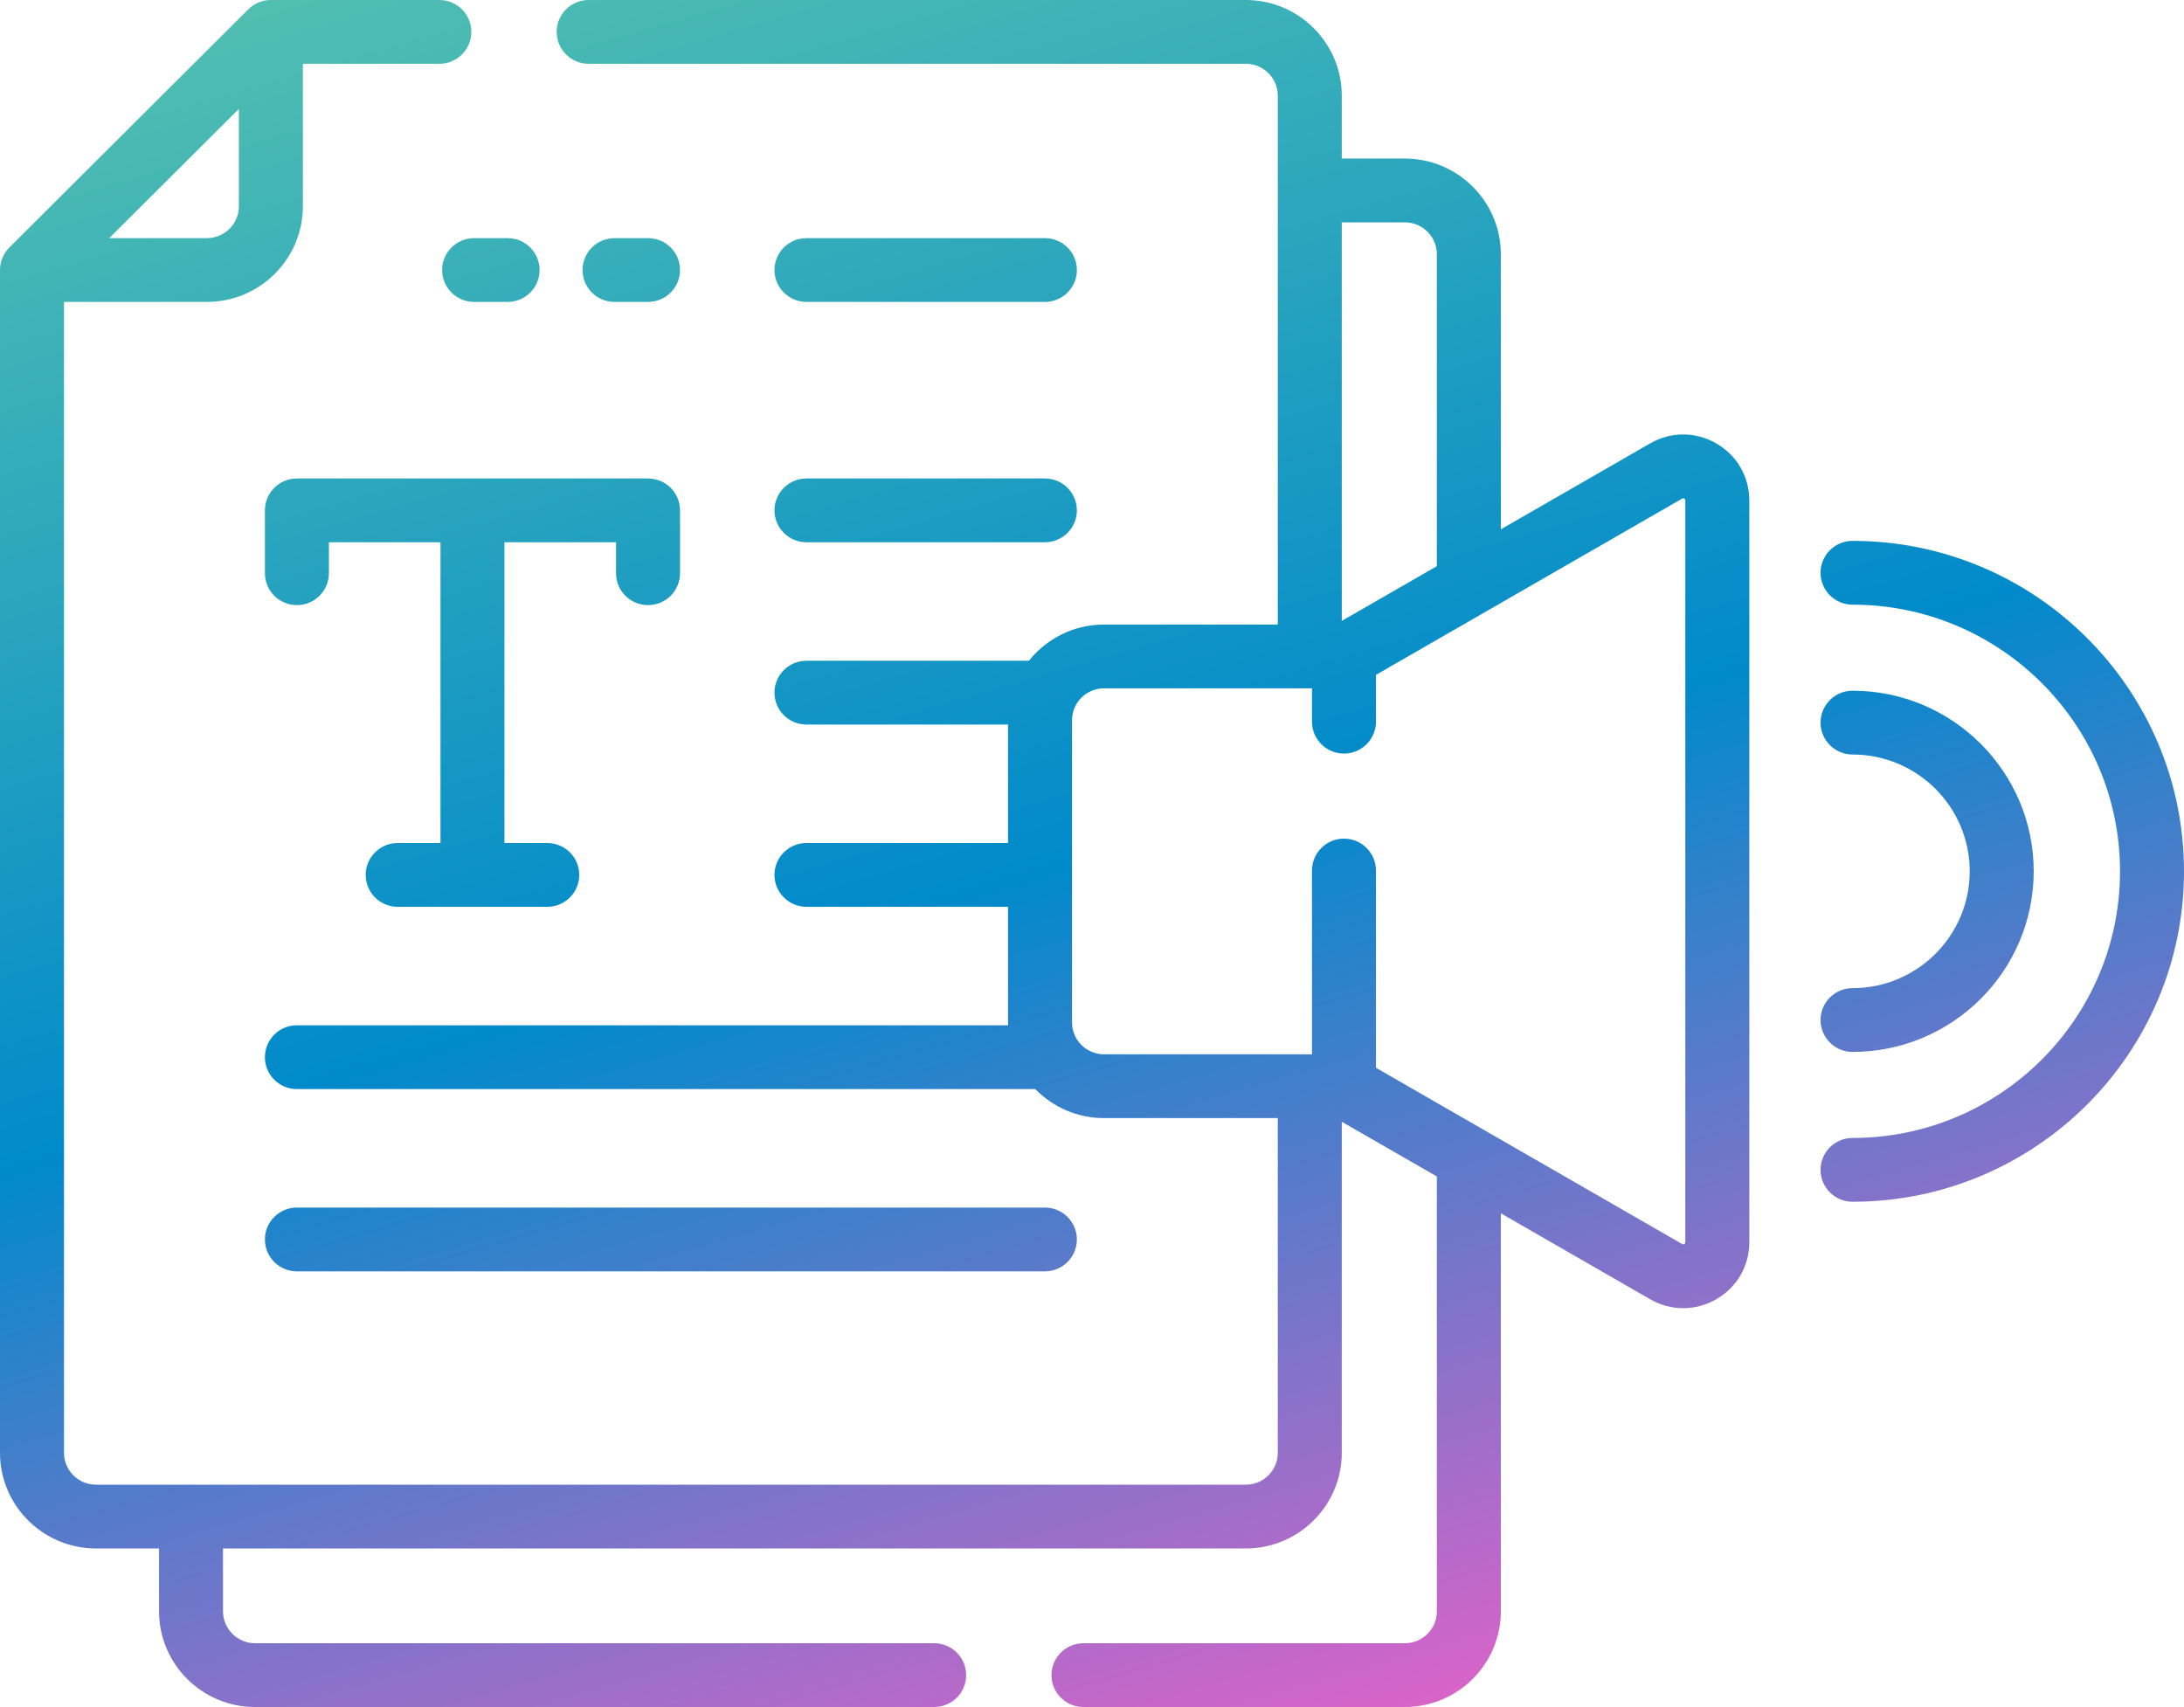 <?xml version="1.0" encoding="UTF-8"?> <svg xmlns="http://www.w3.org/2000/svg" width="87" height="68" viewBox="0 0 87 68" fill="none"><path d="M32.126 21.601H41.623C42.327 21.601 42.898 21.032 42.898 20.331C42.898 19.629 42.327 19.06 41.623 19.06H32.126C31.422 19.06 30.851 19.629 30.851 20.331C30.851 21.032 31.422 21.601 32.126 21.601Z" fill="url(#paint0_linear_52_7177)"></path><path d="M41.623 50.645C42.327 50.645 42.897 50.076 42.897 49.374C42.897 48.672 42.327 48.104 41.623 48.104H11.827C11.123 48.104 10.553 48.672 10.553 49.374C10.553 50.076 11.123 50.645 11.827 50.645H41.623Z" fill="url(#paint1_linear_52_7177)"></path><path d="M10.553 20.331V22.834C10.553 23.536 11.123 24.105 11.827 24.105C12.531 24.105 13.102 23.536 13.102 22.834V21.601H17.547V33.582H15.841C15.137 33.582 14.567 34.151 14.567 34.852C14.567 35.554 15.137 36.123 15.841 36.123H21.8C22.505 36.123 23.075 35.554 23.075 34.852C23.075 34.151 22.505 33.582 21.8 33.582H20.095V21.601H24.54V22.834C24.54 23.536 25.11 24.105 25.814 24.105C26.518 24.105 27.089 23.536 27.089 22.834V20.331C27.089 19.629 26.518 19.06 25.814 19.06H11.827C11.123 19.06 10.553 19.629 10.553 20.331Z" fill="url(#paint2_linear_52_7177)"></path><path d="M25.814 12.027C26.518 12.027 27.089 11.458 27.089 10.757C27.089 10.055 26.518 9.486 25.814 9.486H24.48C23.776 9.486 23.206 10.055 23.206 10.757C23.206 11.458 23.776 12.027 24.48 12.027H25.814Z" fill="url(#paint3_linear_52_7177)"></path><path d="M17.612 10.757C17.612 11.458 18.182 12.027 18.886 12.027H20.221C20.925 12.027 21.495 11.458 21.495 10.757C21.495 10.055 20.925 9.486 20.221 9.486H18.886C18.182 9.486 17.612 10.055 17.612 10.757Z" fill="url(#paint4_linear_52_7177)"></path><path d="M73.796 21.546C73.092 21.546 72.522 22.115 72.522 22.817C72.522 23.518 73.092 24.087 73.796 24.087C79.671 24.087 84.451 28.852 84.451 34.709C84.451 40.566 79.671 45.331 73.796 45.331C73.092 45.331 72.522 45.9 72.522 46.602C72.522 47.304 73.092 47.872 73.796 47.872C81.077 47.872 87 41.968 87 34.709C87 27.451 81.077 21.546 73.796 21.546Z" fill="url(#paint5_linear_52_7177)"></path><path d="M73.796 39.363C73.092 39.363 72.522 39.932 72.522 40.633C72.522 41.335 73.092 41.904 73.796 41.904C77.775 41.904 81.013 38.676 81.013 34.709C81.013 30.742 77.775 27.515 73.796 27.515C73.092 27.515 72.522 28.084 72.522 28.785C72.522 29.487 73.092 30.056 73.796 30.056C76.37 30.056 78.464 32.143 78.464 34.709C78.464 37.275 76.37 39.363 73.796 39.363Z" fill="url(#paint6_linear_52_7177)"></path><path d="M68.367 17.663C67.542 17.188 66.558 17.188 65.733 17.663L59.786 21.086V10.128C59.786 8.026 58.071 6.316 55.962 6.316H53.45V3.811C53.45 1.71 51.735 0 49.627 0H23.449C22.745 0 22.175 0.569 22.175 1.27C22.175 1.972 22.745 2.541 23.449 2.541H49.627C50.33 2.541 50.901 3.111 50.901 3.811V24.879H43.979C42.768 24.879 41.688 25.443 40.987 26.321H32.126C31.422 26.321 30.851 26.89 30.851 27.591C30.851 28.293 31.422 28.862 32.126 28.862H40.155V33.582H32.126C31.422 33.582 30.851 34.151 30.851 34.852C30.851 35.554 31.422 36.123 32.126 36.123H40.155V40.728C40.155 40.767 40.157 40.804 40.158 40.843H11.827C11.123 40.843 10.553 41.411 10.553 42.113C10.553 42.815 11.123 43.384 11.827 43.384H41.24C41.935 44.096 42.905 44.54 43.979 44.54H50.901V57.872C50.901 58.573 50.33 59.143 49.627 59.143H3.823C3.12 59.143 2.549 58.573 2.549 57.872V12.027H8.241C10.349 12.027 12.065 10.318 12.065 8.216V2.541H17.502C18.206 2.541 18.776 1.972 18.776 1.27C18.776 0.569 18.206 0 17.502 0H10.79C10.452 0 10.128 0.134 9.889 0.372L0.373 9.858C0.134 10.097 0 10.42 0 10.757V57.872C0 59.974 1.715 61.684 3.823 61.684H6.336V64.189C6.336 66.29 8.051 68 10.159 68H37.213C37.917 68 38.487 67.431 38.487 66.73C38.487 66.028 37.917 65.459 37.213 65.459H10.159C9.456 65.459 8.884 64.889 8.884 64.189V61.684H49.627C51.735 61.684 53.45 59.974 53.45 57.872V44.686L57.237 46.865V64.188C57.237 64.889 56.665 65.459 55.962 65.459H43.16C42.456 65.459 41.886 66.028 41.886 66.729C41.886 67.431 42.456 68 43.16 68H55.962C58.071 68 59.786 66.29 59.786 64.188V48.333L65.733 51.756C66.558 52.23 67.542 52.23 68.367 51.756C69.192 51.281 69.684 50.431 69.684 49.482V19.937C69.684 18.988 69.192 18.137 68.367 17.663ZM9.516 4.338V8.216C9.516 8.917 8.944 9.486 8.241 9.486H4.351L9.516 4.338ZM53.45 8.857H55.962C56.665 8.857 57.237 9.427 57.237 10.128V22.553L53.45 24.733V8.857ZM67.135 49.482C67.135 49.502 67.135 49.531 67.093 49.556C67.05 49.58 67.025 49.565 67.008 49.556L54.812 42.536V34.678C54.812 33.976 54.241 33.407 53.537 33.407C52.833 33.407 52.263 33.976 52.263 34.678V41.999H43.978C43.276 41.999 42.704 41.429 42.704 40.728V28.69C42.704 27.99 43.276 27.42 43.978 27.42H52.263V28.749C52.263 29.45 52.833 30.019 53.537 30.019C54.241 30.019 54.812 29.45 54.812 28.749V26.883L67.007 19.863C67.025 19.854 67.05 19.839 67.093 19.863C67.135 19.888 67.135 19.917 67.135 19.937L67.135 49.482Z" fill="url(#paint7_linear_52_7177)"></path><path d="M32.126 12.027H41.623C42.327 12.027 42.898 11.458 42.898 10.757C42.898 10.055 42.327 9.486 41.623 9.486H32.126C31.422 9.486 30.851 10.055 30.851 10.757C30.851 11.458 31.422 12.027 32.126 12.027Z" fill="url(#paint8_linear_52_7177)"></path><defs><linearGradient id="paint0_linear_52_7177" x1="36.975" y1="-8.967" x2="60.795" y2="73.13" gradientUnits="userSpaceOnUse"><stop stop-color="#53C0B0"></stop><stop offset="0.507" stop-color="#018ACB"></stop><stop offset="1" stop-color="#FD5DC8"></stop></linearGradient><linearGradient id="paint1_linear_52_7177" x1="36.975" y1="-8.967" x2="60.795" y2="73.13" gradientUnits="userSpaceOnUse"><stop stop-color="#53C0B0"></stop><stop offset="0.507" stop-color="#018ACB"></stop><stop offset="1" stop-color="#FD5DC8"></stop></linearGradient><linearGradient id="paint2_linear_52_7177" x1="36.975" y1="-8.967" x2="60.795" y2="73.13" gradientUnits="userSpaceOnUse"><stop stop-color="#53C0B0"></stop><stop offset="0.507" stop-color="#018ACB"></stop><stop offset="1" stop-color="#FD5DC8"></stop></linearGradient><linearGradient id="paint3_linear_52_7177" x1="36.975" y1="-8.967" x2="60.795" y2="73.13" gradientUnits="userSpaceOnUse"><stop stop-color="#53C0B0"></stop><stop offset="0.507" stop-color="#018ACB"></stop><stop offset="1" stop-color="#FD5DC8"></stop></linearGradient><linearGradient id="paint4_linear_52_7177" x1="36.975" y1="-8.967" x2="60.795" y2="73.13" gradientUnits="userSpaceOnUse"><stop stop-color="#53C0B0"></stop><stop offset="0.507" stop-color="#018ACB"></stop><stop offset="1" stop-color="#FD5DC8"></stop></linearGradient><linearGradient id="paint5_linear_52_7177" x1="36.975" y1="-8.967" x2="60.795" y2="73.13" gradientUnits="userSpaceOnUse"><stop stop-color="#53C0B0"></stop><stop offset="0.507" stop-color="#018ACB"></stop><stop offset="1" stop-color="#FD5DC8"></stop></linearGradient><linearGradient id="paint6_linear_52_7177" x1="36.975" y1="-8.967" x2="60.795" y2="73.13" gradientUnits="userSpaceOnUse"><stop stop-color="#53C0B0"></stop><stop offset="0.507" stop-color="#018ACB"></stop><stop offset="1" stop-color="#FD5DC8"></stop></linearGradient><linearGradient id="paint7_linear_52_7177" x1="36.975" y1="-8.967" x2="60.795" y2="73.13" gradientUnits="userSpaceOnUse"><stop stop-color="#53C0B0"></stop><stop offset="0.507" stop-color="#018ACB"></stop><stop offset="1" stop-color="#FD5DC8"></stop></linearGradient><linearGradient id="paint8_linear_52_7177" x1="36.975" y1="-8.967" x2="60.795" y2="73.13" gradientUnits="userSpaceOnUse"><stop stop-color="#53C0B0"></stop><stop offset="0.507" stop-color="#018ACB"></stop><stop offset="1" stop-color="#FD5DC8"></stop></linearGradient></defs></svg> 